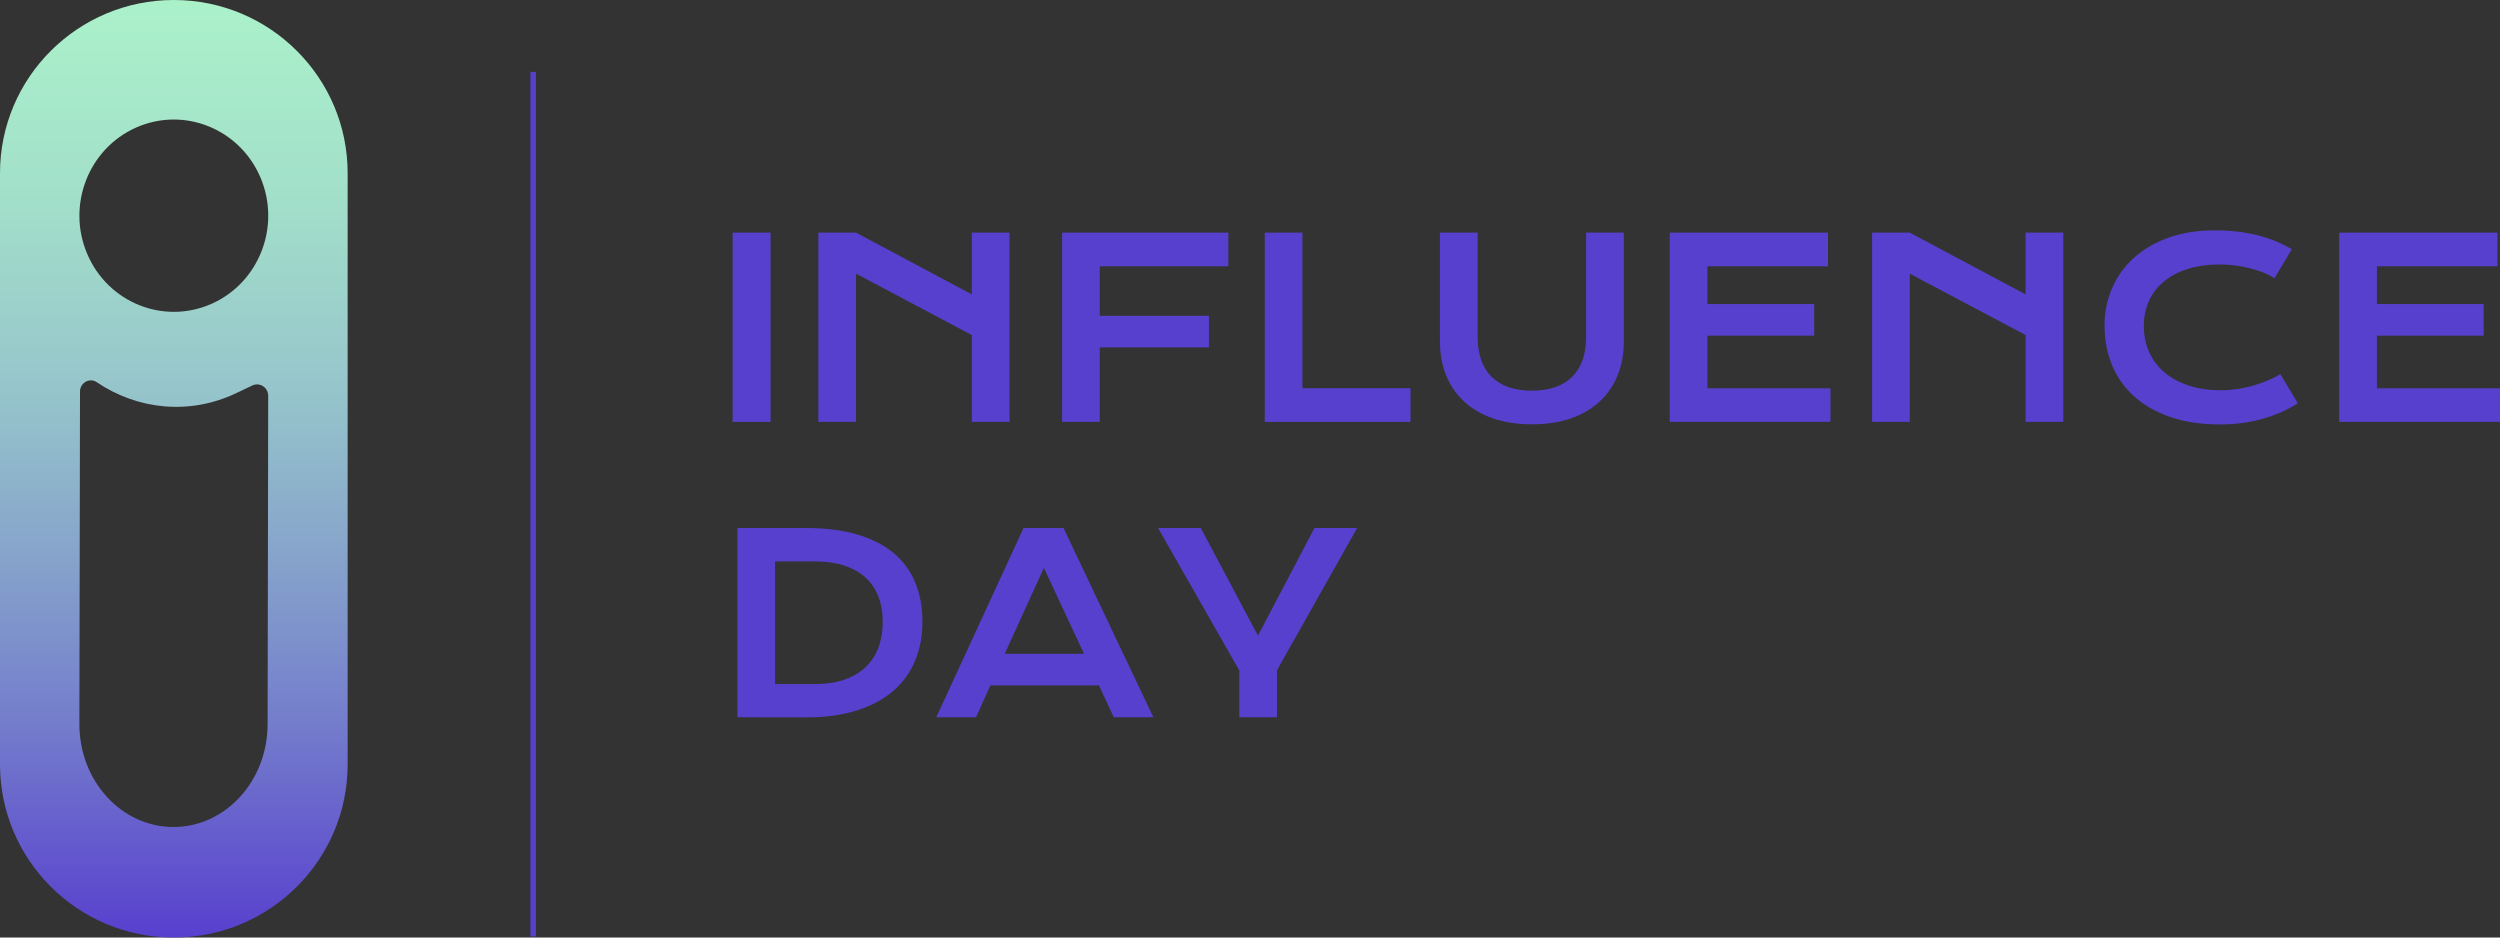 <svg width="104" height="39" viewBox="0 0 104 39" fill="none" xmlns="http://www.w3.org/2000/svg">
<rect x="0" y="0" width="104" height="39" fill="#333333" stroke="none"/>
<g clip-path="url(#clip0_4127_37313)">
<path d="M22.295 2.99H22.066V38.959H22.295V2.99Z" fill="#5840CE"/>
<path d="M30.477 9.677H32.055V17.551H30.477V9.677Z" fill="#5840CE"/>
<path d="M34.043 9.677H35.611L40.428 12.246V9.677H41.996V17.551H40.428V13.939L35.611 11.385V17.551H34.043V9.677Z" fill="#5840CE"/>
<path d="M44.184 9.677H51.099V11.078H45.751V13.138H50.292V14.452H45.751V17.549H44.184V9.676V9.677Z" fill="#5840CE"/>
<path d="M52.613 9.677H54.181V16.15H58.677V17.551H52.613V9.677Z" fill="#5840CE"/>
<path d="M59.902 9.677H61.47V14.015C61.47 14.371 61.518 14.688 61.613 14.965C61.708 15.242 61.851 15.476 62.041 15.667C62.231 15.857 62.465 16.003 62.746 16.103C63.026 16.202 63.353 16.251 63.726 16.251C64.099 16.251 64.421 16.202 64.703 16.103C64.985 16.003 65.221 15.859 65.411 15.667C65.601 15.475 65.743 15.242 65.839 14.965C65.935 14.688 65.982 14.371 65.982 14.015V9.677H67.55V14.206C67.55 14.722 67.464 15.193 67.292 15.616C67.12 16.04 66.872 16.402 66.545 16.704C66.219 17.006 65.819 17.239 65.346 17.405C64.872 17.569 64.332 17.651 63.726 17.651C63.12 17.651 62.58 17.569 62.106 17.405C61.633 17.241 61.233 17.007 60.907 16.704C60.58 16.401 60.332 16.039 60.16 15.616C59.988 15.194 59.902 14.723 59.902 14.206V9.677Z" fill="#5840CE"/>
<path d="M69.461 9.677H76.044V11.078H71.029V12.649H75.47V13.963H71.029V16.154H76.148V17.549H69.461V9.676V9.677Z" fill="#5840CE"/>
<path d="M77.879 9.677H79.447L84.264 12.246V9.677H85.832V17.551H84.264V13.939L79.447 11.385V17.551H77.879V9.677Z" fill="#5840CE"/>
<path d="M87.547 13.566C87.547 13.005 87.651 12.482 87.859 11.997C88.067 11.512 88.368 11.091 88.762 10.733C89.156 10.376 89.638 10.095 90.206 9.889C90.775 9.684 91.419 9.582 92.138 9.582C92.768 9.582 93.346 9.647 93.872 9.776C94.398 9.905 94.887 10.101 95.339 10.368L94.617 11.576C94.481 11.486 94.325 11.405 94.15 11.335C93.974 11.265 93.785 11.205 93.586 11.156C93.387 11.107 93.18 11.07 92.968 11.042C92.756 11.015 92.545 11.002 92.337 11.002C91.836 11.002 91.389 11.066 90.997 11.192C90.604 11.318 90.274 11.494 90.006 11.72C89.737 11.947 89.532 12.217 89.392 12.531C89.251 12.845 89.182 13.191 89.182 13.566C89.182 13.941 89.255 14.313 89.4 14.639C89.545 14.965 89.755 15.245 90.031 15.483C90.306 15.72 90.642 15.904 91.04 16.036C91.437 16.169 91.887 16.235 92.388 16.235C92.616 16.235 92.842 16.218 93.066 16.185C93.29 16.152 93.507 16.105 93.716 16.047C93.926 15.989 94.127 15.917 94.323 15.835C94.518 15.753 94.698 15.663 94.866 15.566L95.588 16.774C95.166 17.05 94.678 17.266 94.125 17.422C93.57 17.578 92.983 17.657 92.359 17.657C91.564 17.657 90.867 17.552 90.267 17.341C89.668 17.132 89.165 16.843 88.763 16.475C88.361 16.107 88.058 15.675 87.855 15.175C87.652 14.677 87.551 14.141 87.551 13.566H87.547Z" fill="#5840CE"/>
<path d="M97.312 9.677H103.896V11.078H98.88V12.649H103.322V13.963H98.88V16.154H104V17.549H97.312V9.676V9.677Z" fill="#5840CE"/>
<path d="M30.676 21.965H33.511C34.338 21.965 35.058 22.056 35.668 22.238C36.278 22.419 36.783 22.677 37.183 23.015C37.584 23.353 37.882 23.762 38.078 24.245C38.275 24.727 38.373 25.269 38.373 25.869C38.373 26.469 38.275 26.968 38.081 27.453C37.886 27.938 37.589 28.358 37.191 28.713C36.792 29.068 36.287 29.345 35.678 29.544C35.068 29.744 34.349 29.843 33.521 29.843L30.677 29.838V21.965H30.676ZM33.896 28.457C34.364 28.457 34.774 28.396 35.128 28.273C35.48 28.151 35.774 27.977 36.011 27.751C36.247 27.526 36.424 27.255 36.543 26.935C36.663 26.616 36.722 26.26 36.722 25.867C36.722 25.475 36.662 25.134 36.543 24.822C36.425 24.512 36.247 24.249 36.011 24.031C35.776 23.816 35.48 23.647 35.128 23.531C34.775 23.413 34.364 23.354 33.896 23.354H32.243V28.456H33.896V28.457Z" fill="#5840CE"/>
<path d="M42.579 21.965H44.242L47.981 29.838H46.334L45.716 28.513H41.2L40.602 29.838H38.949L42.58 21.965H42.579ZM45.096 27.199L43.425 23.623L41.797 27.199H45.096Z" fill="#5840CE"/>
<path d="M51.554 27.889L48.176 21.966H49.952L52.331 26.444L54.681 21.966H56.457L53.123 27.88V29.839H51.556V27.89L51.554 27.889Z" fill="#5840CE"/>
<path d="M7.231 0C3.237 0 0 3.226 0 7.204V31.797C0 35.776 3.237 39.001 7.231 39.001C11.225 39.001 14.462 35.776 14.462 31.797V7.204C14.462 3.226 11.224 0 7.231 0ZM11.131 30.128C11.131 32.489 9.379 34.403 7.217 34.403C5.054 34.403 3.302 32.489 3.302 30.128L3.328 16.288C3.328 15.925 3.726 15.697 4.024 15.899C5.711 17.037 7.865 17.286 9.823 16.357L10.496 16.036C10.805 15.889 11.157 16.12 11.157 16.466L11.133 30.128H11.131ZM8.795 12.641C6.806 13.521 4.492 12.591 3.629 10.565C2.765 8.539 3.678 6.184 5.667 5.304C7.656 4.425 9.97 5.355 10.834 7.38C11.697 9.406 10.784 11.761 8.795 12.641Z" fill="url(#paint0_linear_4127_37313)"/>
</g>
<defs>
<linearGradient id="paint0_linear_4127_37313" x1="7.231" y1="38.942" x2="7.231" y2="-16.542" gradientUnits="userSpaceOnUse">
<stop stop-color="#5840CE"/>
<stop offset="0.04" stop-color="#5F4FCD"/>
<stop offset="0.16" stop-color="#747DCC"/>
<stop offset="0.29" stop-color="#87A5CB"/>
<stop offset="0.41" stop-color="#96C5CB"/>
<stop offset="0.55" stop-color="#A2DFCA"/>
<stop offset="0.69" stop-color="#AAF0CA"/>
<stop offset="0.83" stop-color="#AFFBCA"/>
<stop offset="1" stop-color="#B1FFCA"/>
</linearGradient>
<clipPath id="clip0_4127_37313">
<rect width="104" height="39" fill="white"/>
</clipPath>
</defs>
</svg>
